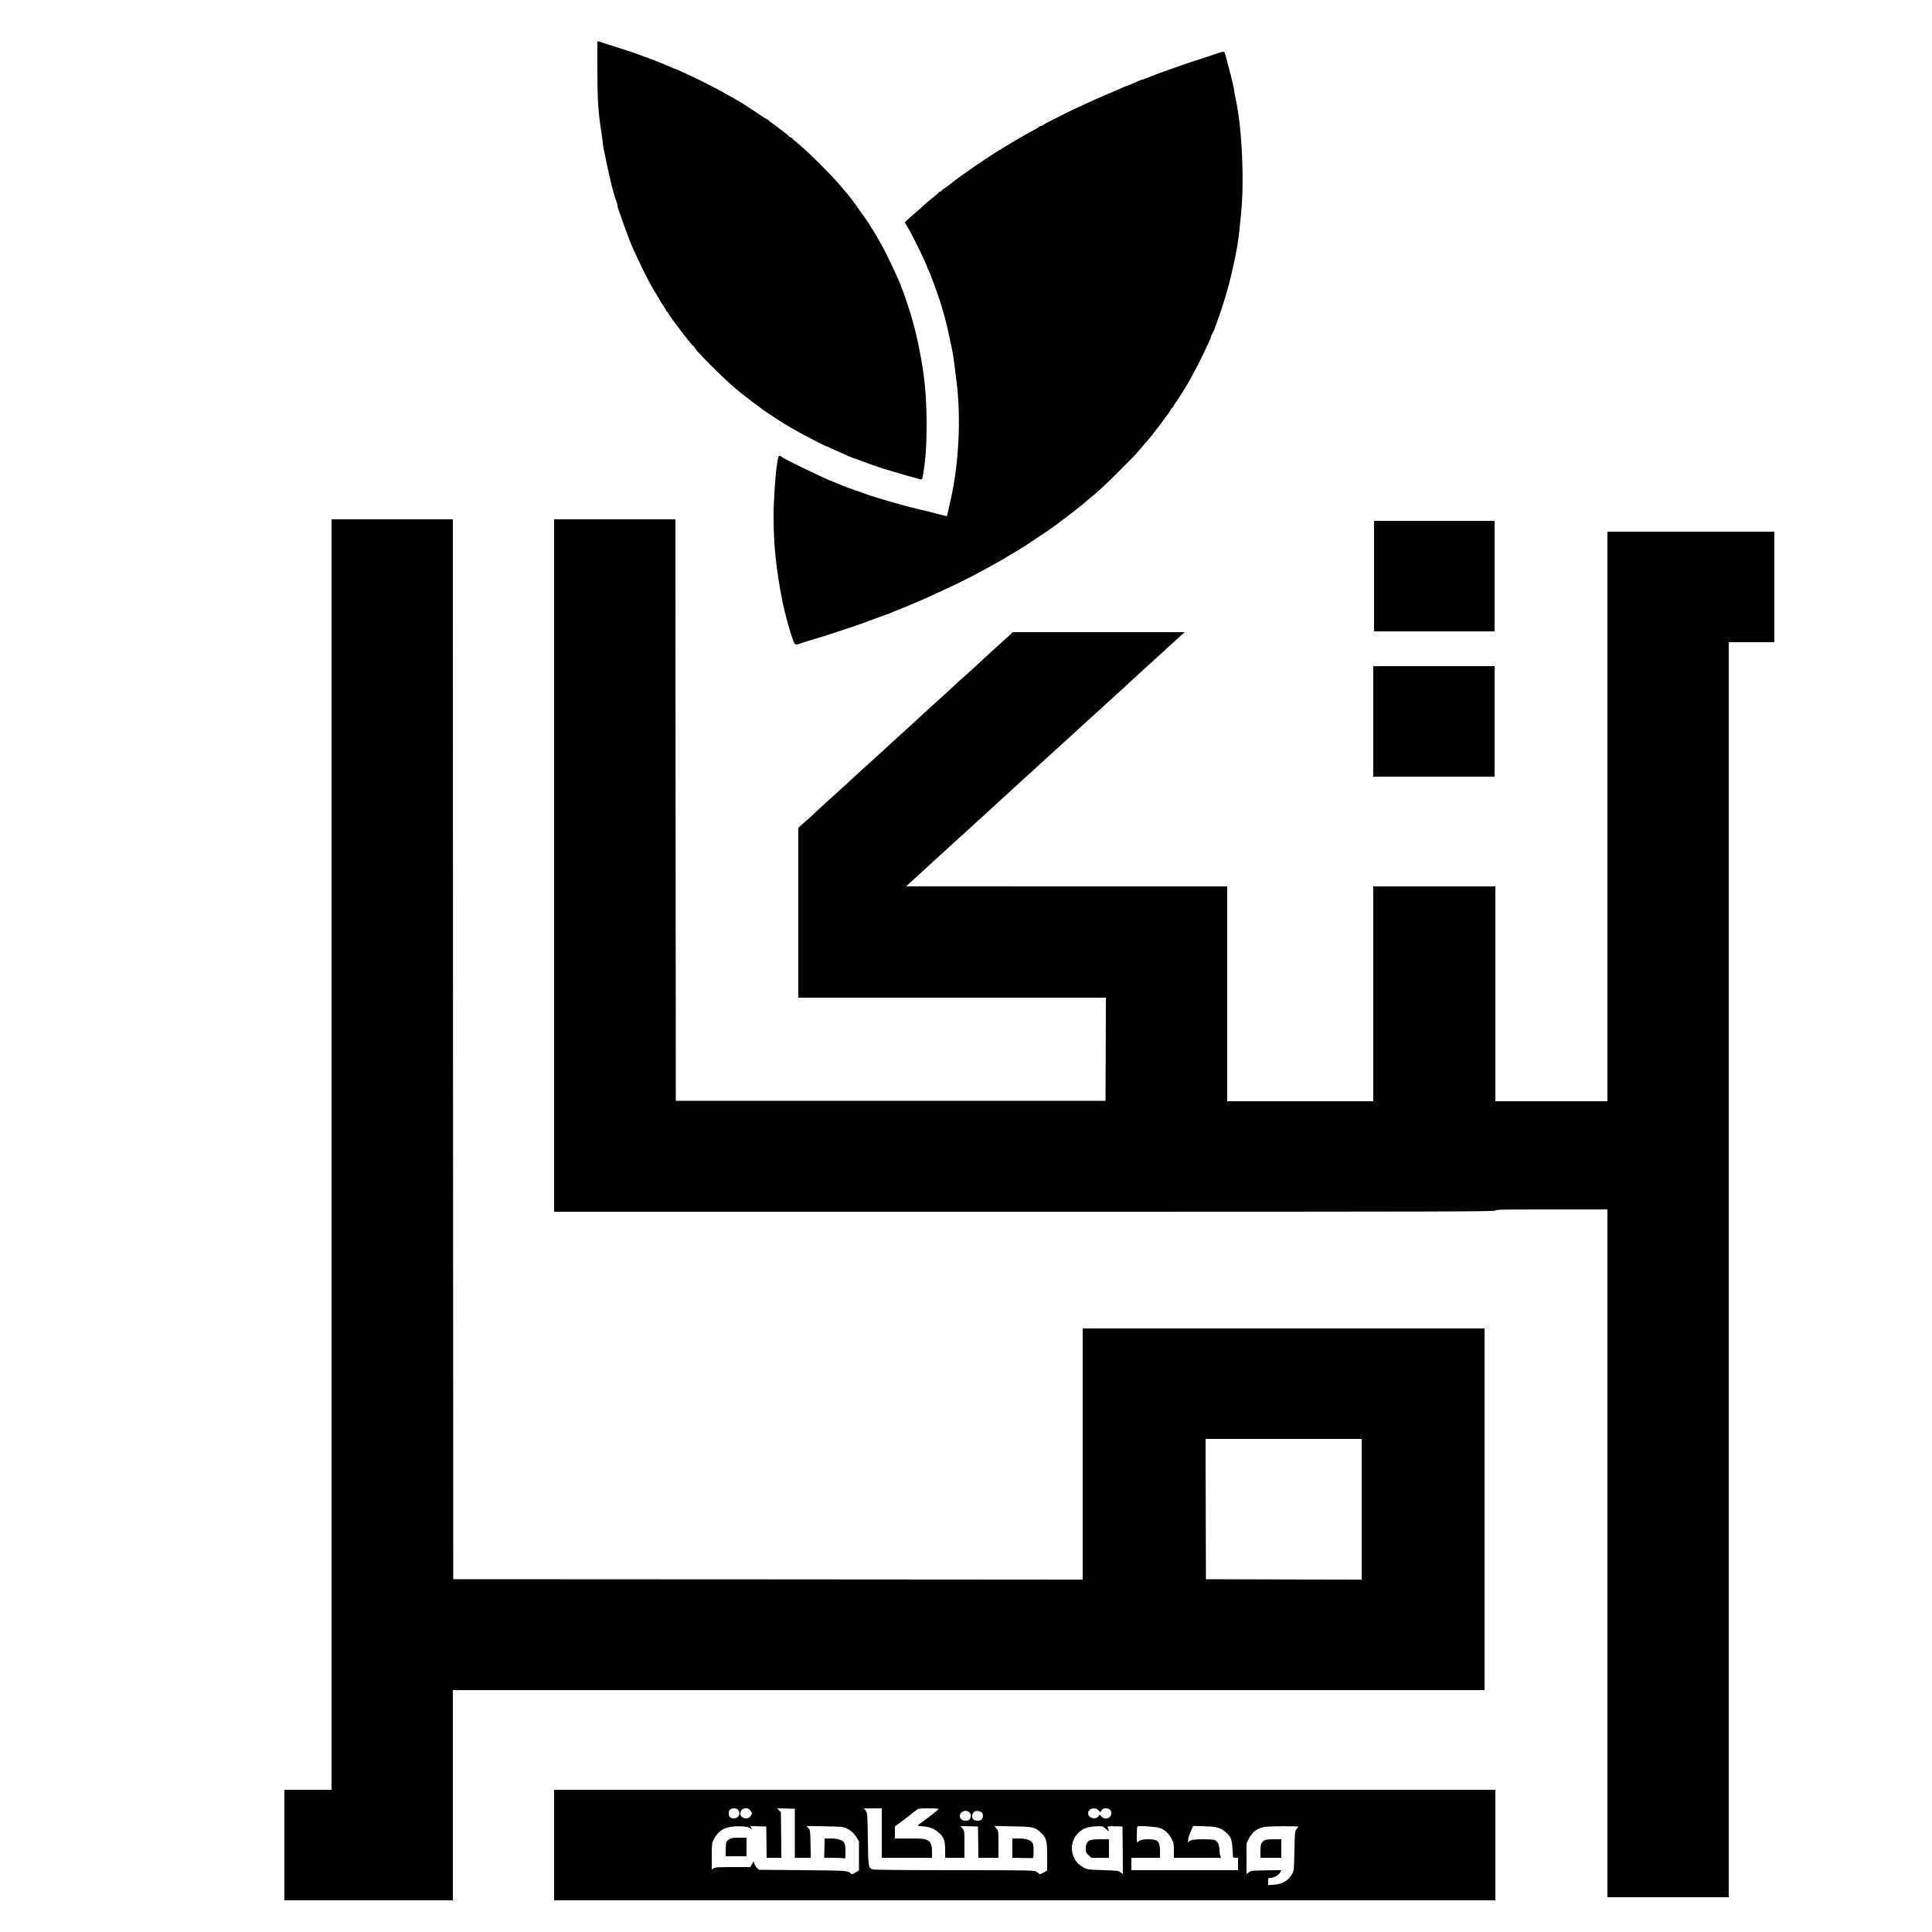 <?xml version="1.0" standalone="no"?>
<!DOCTYPE svg PUBLIC "-//W3C//DTD SVG 20010904//EN"
 "http://www.w3.org/TR/2001/REC-SVG-20010904/DTD/svg10.dtd">
<svg version="1.0" xmlns="http://www.w3.org/2000/svg"
 width="2500pt" height="2500pt" viewBox="0 0 2500 2500"
 preserveAspectRatio="xMidYMid meet">

<g transform="translate(0,2500) scale(0.1,-0.1)"
fill="#000000" stroke="none">
<path d="M7730 24102 c0 -381 10 -544 50 -802 11 -69 20 -137 20 -150 0 -14 9
-68 20 -120 11 -52 30 -140 41 -195 34 -167 84 -361 110 -429 11 -27 19 -56
19 -64 0 -20 11 -53 90 -272 55 -152 89 -238 115 -295 13 -27 42 -90 65 -140
87 -187 170 -344 255 -480 14 -22 28 -47 32 -55 4 -8 11 -19 15 -25 21 -25 58
-87 58 -95 0 -6 4 -10 8 -10 5 0 13 -10 19 -22 23 -51 302 -415 329 -431 8 -4
14 -12 14 -16 0 -25 357 -384 513 -516 92 -78 190 -154 367 -285 32 -24 71
-50 111 -75 9 -5 27 -17 40 -26 61 -42 169 -109 217 -135 29 -16 69 -39 90
-51 75 -44 365 -193 377 -193 3 0 41 -16 83 -36 42 -19 95 -43 117 -53 22 -10
61 -28 88 -39 26 -12 52 -22 58 -22 6 0 25 -6 42 -14 18 -7 58 -23 90 -34 31
-12 81 -30 110 -41 74 -28 423 -132 599 -179 43 -11 41 -14 57 83 30 193 41
353 41 628 0 419 -34 710 -131 1142 -12 50 -27 113 -35 140 -31 114 -58 203
-75 250 -10 28 -25 75 -35 105 -9 30 -25 73 -35 96 -11 23 -19 44 -19 47 0 26
-199 449 -260 552 -9 17 -26 46 -38 66 -41 74 -48 84 -79 131 -18 26 -33 50
-33 53 0 2 -14 24 -30 47 -17 24 -47 66 -66 93 -85 123 -188 261 -214 285 -3
3 -27 32 -55 65 -127 154 -465 488 -597 590 -21 16 -38 33 -38 37 0 4 -6 8
-13 8 -7 0 -20 8 -29 18 -8 9 -29 27 -44 38 -16 12 -56 43 -89 69 -33 25 -75
55 -92 67 -18 11 -33 24 -33 28 0 4 -8 10 -17 14 -10 3 -30 14 -44 23 -29 20
-143 96 -229 152 -30 20 -64 41 -75 47 -11 6 -36 20 -55 32 -19 12 -48 28 -65
37 -16 8 -46 25 -65 36 -36 23 -195 107 -310 164 -116 58 -347 165 -356 165
-4 0 -25 8 -48 19 -23 10 -63 28 -91 39 -27 11 -72 29 -100 40 -52 21 -91 35
-188 70 -31 12 -81 30 -110 41 -28 10 -133 44 -232 75 -99 31 -192 61 -207 66
l-28 8 0 -366z"/>
<path d="M15775 24317 c-33 -11 -82 -28 -110 -37 -27 -10 -129 -43 -225 -74
-96 -31 -195 -65 -220 -75 -25 -10 -70 -26 -100 -35 -30 -10 -75 -26 -100 -36
-25 -10 -72 -28 -105 -40 -33 -12 -74 -29 -92 -36 -17 -8 -36 -14 -42 -14 -10
0 -37 -11 -147 -61 -23 -11 -45 -19 -49 -19 -4 0 -29 -10 -54 -21 -25 -12 -55
-25 -66 -30 -32 -12 -235 -100 -295 -127 -117 -52 -329 -150 -355 -165 -11 -6
-60 -30 -110 -55 -49 -24 -97 -48 -105 -53 -8 -5 -34 -18 -58 -30 -23 -12 -45
-25 -48 -30 -3 -5 -14 -9 -24 -9 -10 0 -20 -4 -22 -9 -1 -5 -34 -25 -73 -45
-38 -20 -86 -46 -105 -58 -19 -11 -55 -32 -80 -46 -25 -13 -81 -47 -125 -74
-44 -27 -89 -55 -100 -61 -180 -106 -539 -353 -682 -469 -40 -32 -77 -58 -82
-58 -5 0 -11 -7 -15 -15 -3 -8 -12 -15 -21 -15 -8 0 -15 -4 -15 -8 0 -4 -37
-37 -82 -72 -45 -36 -89 -72 -97 -81 -9 -9 -54 -49 -101 -90 -47 -40 -102 -90
-123 -109 l-39 -36 24 -42 c13 -24 33 -59 45 -80 56 -96 223 -444 223 -465 0
-7 5 -18 10 -23 17 -17 144 -370 182 -504 11 -41 27 -97 35 -125 16 -55 32
-123 69 -295 32 -148 39 -188 58 -340 8 -69 20 -163 26 -210 57 -458 26 -1051
-79 -1510 -12 -52 -27 -120 -34 -150 -6 -30 -12 -57 -13 -59 -2 -1 -36 6 -76
17 -103 28 -220 58 -308 77 -73 17 -147 36 -280 74 -262 75 -321 93 -435 136
-38 14 -101 36 -140 49 -38 13 -86 31 -105 39 -41 18 -156 65 -185 76 -39 15
-305 140 -400 188 -38 20 -97 49 -130 66 -33 16 -67 35 -75 42 -42 34 -47 29
-64 -83 -23 -139 -45 -475 -46 -675 -1 -371 33 -694 116 -1117 21 -107 78
-321 119 -445 40 -120 37 -118 127 -86 29 11 80 27 113 36 60 16 284 86 340
106 17 6 71 24 120 40 50 15 122 40 160 54 39 14 113 41 165 60 52 18 120 43
150 55 30 12 69 26 85 31 17 6 37 14 46 19 8 4 47 20 85 35 38 14 112 45 164
67 52 22 111 47 130 55 19 8 53 23 75 34 22 10 69 32 105 48 215 97 389 182
550 268 91 48 122 66 208 114 20 12 62 35 92 52 30 16 62 35 70 41 14 11 43
27 85 50 11 6 31 18 45 27 116 73 166 105 175 112 6 4 53 36 105 70 97 63 129
86 257 179 86 63 336 257 343 267 3 4 32 29 65 55 104 84 202 176 384 357 199
200 225 228 300 319 30 36 57 67 60 70 24 19 301 385 301 398 0 5 9 17 20 27
11 10 20 22 20 28 0 5 10 22 23 37 12 15 34 47 48 71 15 24 48 77 73 117 25
41 46 75 46 77 0 1 24 45 53 96 80 143 237 468 237 492 0 6 8 26 18 42 10 17
21 39 25 50 3 11 17 52 32 90 75 204 144 428 188 620 74 316 94 440 127 795
43 443 10 1117 -71 1482 -10 48 -19 95 -19 104 0 21 -30 150 -72 309 -16 61
-33 124 -37 141 -16 62 -19 63 -86 41z"/>
<path d="M4290 10060 l0 -8220 -305 0 -305 0 0 -715 0 -715 1090 0 1090 0 0
1360 0 1360 6675 0 6675 0 0 2340 0 2340 -2600 0 -2600 0 0 -1625 0 -1625
-4072 3 -4073 2 -3 6858 -2 6857 -785 0 -785 0 0 -8220z m13330 -4590 l0 -910
-1007 2 -1008 3 -3 908 -2 907 1010 0 1010 0 0 -910z"/>
<path d="M7170 13800 l0 -4480 6090 0 c5407 0 6090 2 6090 15 0 13 87 15 725
15 l725 0 0 -4450 0 -4450 785 0 785 0 0 8120 0 8120 295 0 295 0 0 715 0 715
-1080 0 -1080 0 0 -3685 0 -3685 -725 0 -725 0 0 1390 0 1390 -790 0 -790 0 0
-1390 0 -1390 -945 0 -945 0 0 1390 0 1390 -2077 0 -2078 1 40 36 c22 20 72
66 111 102 39 36 111 102 160 146 96 87 168 153 253 231 63 58 81 75 197 179
48 44 111 101 139 127 27 26 61 56 75 68 14 12 45 41 70 64 25 23 101 94 170
156 145 133 203 185 240 220 15 14 67 61 116 105 49 44 116 105 149 136 33 30
82 75 109 100 27 24 61 55 76 69 15 14 67 61 116 105 49 44 122 111 164 149
137 127 196 180 285 261 49 44 101 91 116 105 14 14 66 61 115 105 49 44 91
82 94 85 5 6 209 193 299 275 67 60 91 83 188 171 48 45 141 129 205 188 l118
106 -1113 0 -1112 0 -45 -43 c-25 -24 -88 -81 -140 -127 -52 -46 -97 -86 -100
-90 -6 -8 -350 -323 -394 -360 -16 -14 -48 -43 -71 -65 -41 -39 -158 -146
-285 -260 -36 -32 -114 -104 -174 -159 -60 -56 -114 -106 -120 -111 -6 -6 -56
-51 -111 -100 -55 -49 -129 -117 -165 -151 -69 -65 -94 -88 -156 -143 -22 -19
-62 -55 -89 -80 -28 -25 -92 -84 -144 -131 -51 -47 -110 -101 -130 -120 -20
-19 -99 -91 -176 -160 -77 -69 -153 -138 -171 -155 -59 -57 -129 -121 -216
-199 l-88 -77 0 -1100 0 -1099 1990 0 1990 0 -2 -667 -3 -668 -2780 0 -2780 0
-3 3763 -2 3762 -785 0 -785 0 0 -4480z"/>
<path d="M17780 17545 l0 -715 780 0 780 0 0 715 0 715 -780 0 -780 0 0 -715z"/>
<path d="M17770 15665 l0 -715 785 0 785 0 0 715 0 715 -785 0 -785 0 0 -715z"/>
<path d="M7170 1125 l0 -715 6090 0 6090 0 0 715 0 715 -6090 0 -6090 0 0
-715z m2384 450 c21 -33 20 -57 -4 -83 -25 -26 -81 -30 -104 -6 -9 8 -16 31
-16 49 0 44 22 65 70 65 29 0 41 -6 54 -25z m155 -1 c12 -15 21 -32 21 -39 0
-7 -9 -24 -21 -39 -39 -49 -129 -24 -129 37 0 67 87 94 129 41z m576 -297 l0
-317 103 0 104 0 -4 179 c-3 175 -4 180 -28 206 l-25 27 235 -4 c198 -4 241
-7 274 -22 61 -27 102 -63 138 -119 l33 -52 0 -189 0 -189 -47 -28 c-41 -24
-48 -26 -59 -13 -31 38 -42 39 -621 44 l-566 5 -26 24 c-15 14 -30 39 -35 55
l-8 31 -22 -37 -23 -38 -224 0 c-190 0 -229 -2 -249 -16 l-25 -16 0 168 c0
157 2 173 24 219 27 58 83 116 133 140 83 40 283 45 339 9 l27 -18 -12 22 -12
23 103 -3 103 -3 3 -202 2 -203 96 0 95 0 -3 294 -3 294 -25 27 -24 26 114 -3
115 -3 0 -318z m1125 3 l0 -320 325 0 325 0 0 75 c0 96 -19 138 -72 160 -30
12 -80 15 -223 15 l-185 0 0 78 0 77 113 85 c61 46 114 87 117 90 3 3 21 18
41 33 35 26 40 27 168 27 88 0 130 -3 126 -10 -6 -10 -143 -118 -209 -165 -77
-55 -77 -51 7 -58 87 -6 144 -29 204 -81 66 -57 83 -104 83 -224 l0 -102 125
0 125 0 0 174 c0 174 0 175 -26 206 l-26 31 113 -3 114 -3 3 -202 2 -203 130
0 130 0 0 174 c0 174 0 175 -27 206 l-26 32 234 -5 c269 -4 287 -8 365 -79 76
-70 84 -101 84 -317 l0 -176 -50 -27 c-40 -23 -51 -25 -57 -13 -4 7 -22 21
-38 29 -27 14 -145 16 -1056 16 -670 0 -1036 4 -1055 10 -58 20 -59 25 -64
392 -5 331 -5 337 -28 367 l-23 31 116 0 115 0 0 -320z m2804 295 l24 -25 16
25 c13 20 25 25 56 25 48 0 70 -21 70 -65 0 -65 -88 -91 -130 -37 -14 18 -23
23 -27 14 -27 -66 -143 -46 -143 25 0 60 90 86 134 38z m-1689 -15 c31 -12 46
-46 33 -80 -12 -32 -25 -40 -67 -40 -82 0 -98 95 -21 123 22 8 26 8 55 -3z
m183 -17 c17 -23 15 -63 -5 -85 -20 -23 -85 -24 -107 -2 -30 29 -16 92 24 107
24 10 74 -2 88 -20z m1603 -210 c44 -39 45 -38 21 25 -3 10 17 12 94 10 l99
-3 3 -308 2 -308 -31 23 c-29 22 -43 23 -227 29 -188 5 -199 7 -249 32 -166
86 -205 308 -77 441 66 69 128 91 266 95 54 1 61 -2 99 -36z m697 13 c65 -23
119 -73 152 -139 27 -54 30 -70 30 -154 l0 -93 305 0 305 0 -10 26 c-6 14 -10
47 -10 74 0 60 -24 114 -57 129 -13 6 -81 11 -154 11 -131 0 -178 -10 -193
-42 -3 -7 -4 7 -2 32 2 25 18 76 35 114 l31 69 148 -5 c165 -5 204 -17 278
-81 61 -54 77 -95 83 -217 l6 -105 33 -3 32 -3 0 -80 0 -79 -690 0 -690 0 0
80 0 80 185 0 185 0 0 80 c0 134 -25 160 -150 160 -75 0 -118 -12 -137 -37
-11 -14 -13 2 -13 88 0 58 3 109 8 114 12 13 243 -2 290 -19z m1792 17 c0 -4
-10 -17 -22 -31 -22 -23 -23 -31 -28 -280 -5 -239 -7 -260 -27 -297 -47 -87
-128 -136 -239 -143 l-74 -5 0 47 c0 45 1 46 30 46 44 0 107 35 125 71 l16 30
-195 -3 c-184 -3 -196 -4 -225 -26 l-31 -23 0 199 0 199 31 61 c43 87 107 135
204 152 52 10 435 12 435 3z"/>
<path d="M9435 1200 c-39 -26 -43 -40 -44 -137 l-1 -83 135 0 135 0 0 120 0
120 -97 0 c-81 0 -103 -4 -128 -20z"/>
<path d="M10668 1085 l-3 -125 115 0 c63 0 125 -3 138 -6 22 -6 22 -5 22 85 0
66 -4 98 -16 116 -23 36 -83 55 -174 55 l-79 0 -3 -125z"/>
<path d="M13100 1085 l0 -125 120 -2 c66 -1 128 -2 138 -2 15 -1 17 9 16 92 0
81 -3 95 -23 116 -30 32 -84 46 -175 46 l-76 0 0 -125z"/>
<path d="M14105 1188 c-39 -21 -55 -51 -55 -107 0 -49 3 -57 36 -87 l35 -34
115 0 114 0 0 120 0 120 -112 0 c-63 0 -122 -6 -133 -12z"/>
<path d="M16365 1188 c-46 -27 -54 -49 -55 -140 l0 -88 135 0 135 0 0 120 0
120 -97 0 c-55 0 -107 -6 -118 -12z"/>
</g>
</svg>
